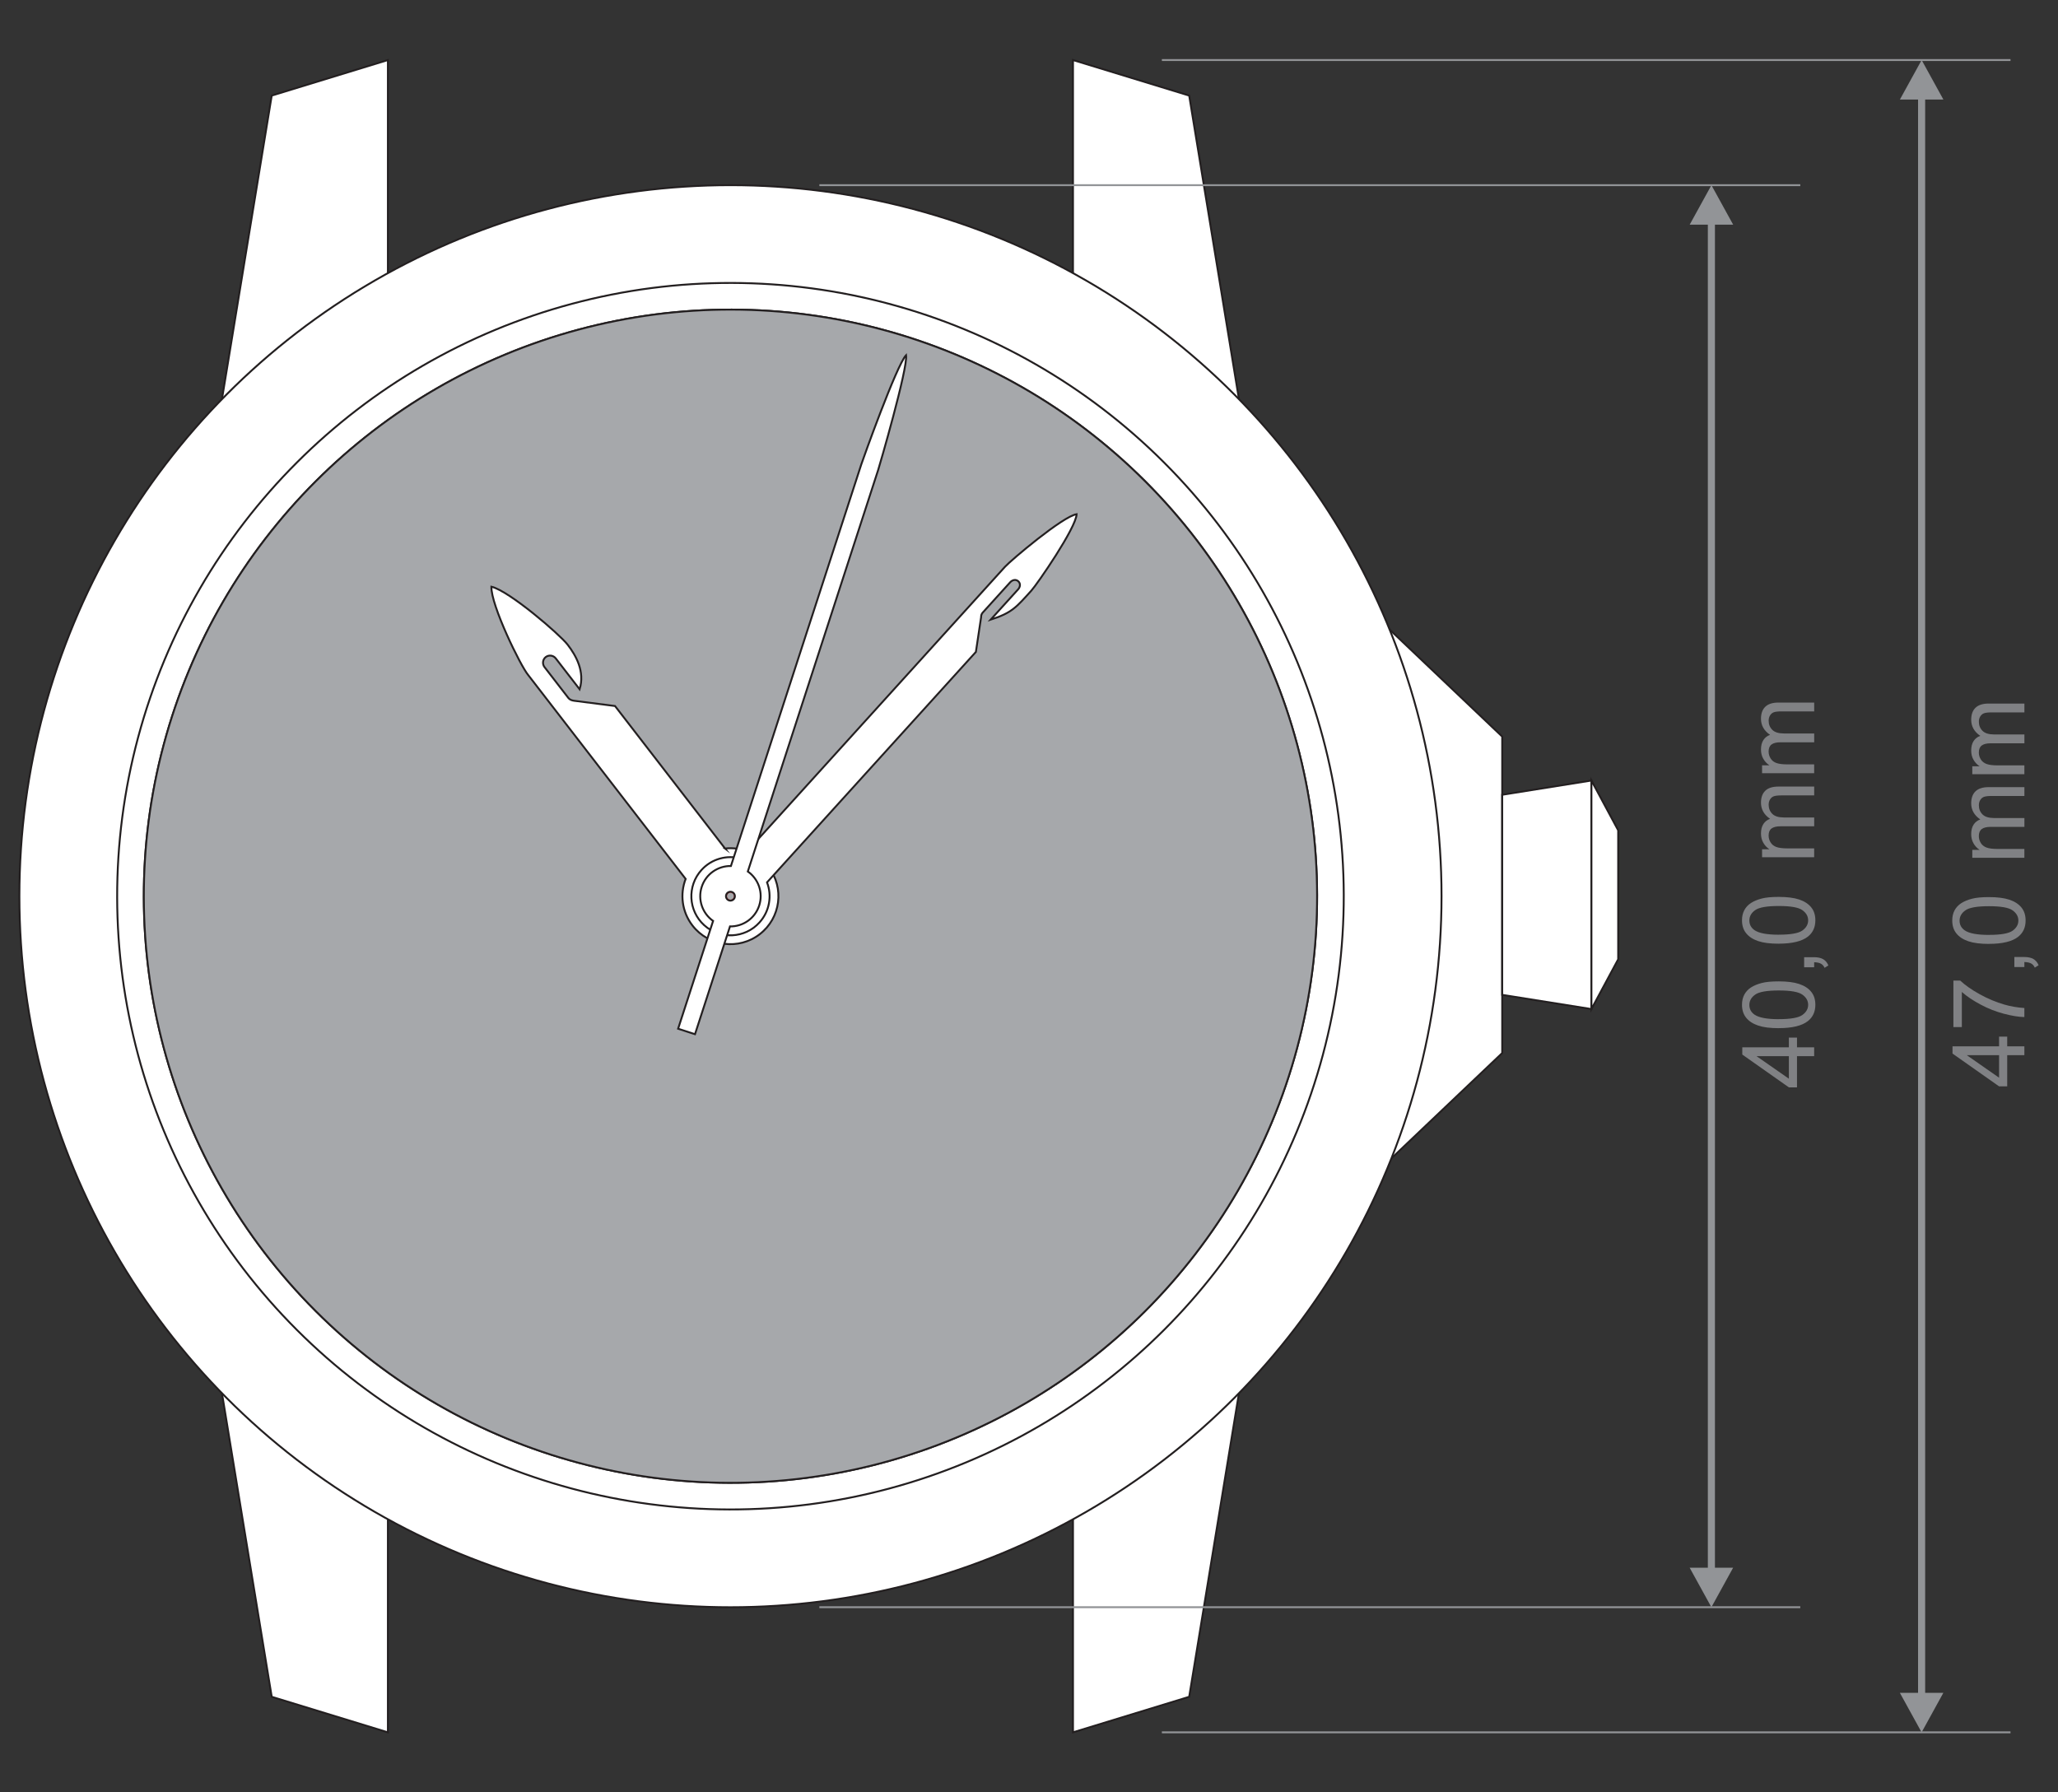 <?xml version="1.0" encoding="UTF-8"?><svg xmlns="http://www.w3.org/2000/svg" viewBox="0 0 620 540"><rect x="0" y="0" width="620" height="540" fill="#333333" stroke="none"/><g id="bg_black"><rect width="620" height="540" style="fill:#000; opacity:0; stroke-width:0px;"/></g><g id="Layer_4"><polygon points="358.26 511.21 323.25 521.92 323.25 419.74 373.25 419.74 358.26 511.21" style="fill:#fff; fill-rule:evenodd; stroke-width:0px;"/><polygon points="358.26 511.21 323.25 521.92 323.25 419.74 373.25 419.74 358.26 511.21" style="fill:none; stroke:#231f20; stroke-miterlimit:22.93; stroke-width:.57px;"/><polygon points="81.86 28.8 116.86 18.09 116.86 120.27 66.87 120.27 81.86 28.8" style="fill:#fff; fill-rule:evenodd; stroke-width:0px;"/><polygon points="81.86 28.8 116.86 18.09 116.86 120.27 66.87 120.27 81.86 28.8" style="fill:none; stroke:#231f20; stroke-miterlimit:22.93; stroke-width:.57px;"/><polygon points="81.86 511.21 116.86 521.92 116.86 419.74 66.87 419.74 81.86 511.21" style="fill:#fff; fill-rule:evenodd; stroke-width:0px;"/><polygon points="81.86 511.21 116.86 521.92 116.86 419.74 66.87 419.74 81.86 511.21" style="fill:none; stroke:#231f20; stroke-miterlimit:22.93; stroke-width:.57px;"/><polygon points="358.26 28.8 323.25 18.09 323.25 120.27 373.25 120.27 358.26 28.8" style="fill:#fff; fill-rule:evenodd; stroke-width:0px;"/><polygon points="358.26 28.8 323.25 18.09 323.25 120.27 373.25 120.27 358.26 28.8" style="fill:none; stroke:#231f20; stroke-miterlimit:22.93; stroke-width:.57px;"/><polygon points="418.75 189.78 452.56 221.92 452.56 317.26 418.75 349.39 418.75 189.78" style="fill:#fff; fill-rule:evenodd; stroke-width:0px;"/><polygon points="418.75 189.78 452.56 221.92 452.56 317.26 418.75 349.39 418.75 189.78" style="fill:none; stroke:#231f20; stroke-miterlimit:22.93; stroke-width:.57px;"/><polygon points="452.56 239.45 479.44 235.16 479.44 304.01 452.56 299.73 452.56 239.45" style="fill:#fff; fill-rule:evenodd; stroke-width:0px;"/><polygon points="452.56 239.45 479.44 235.16 479.44 304.01 452.56 299.73 452.56 239.45" style="fill:none; stroke:#231f20; stroke-miterlimit:22.93; stroke-width:.57px;"/><polygon points="479.44 235.16 487.5 250.16 487.5 289.02 479.44 304.01 479.44 235.16" style="fill:#fff; fill-rule:evenodd; stroke-width:0px;"/><polygon points="479.44 235.16 487.5 250.16 487.5 289.02 479.44 304.01 479.44 235.16" style="fill:none; stroke:#231f20; stroke-miterlimit:22.93; stroke-width:.57px;"/><circle cx="220.06" cy="270.01" r="214.22" style="fill:#fff; stroke-width:0px;"/><circle cx="220.06" cy="270.01" r="214.22" style="fill:none; stroke:#231f20; stroke-miterlimit:22.93; stroke-width:.57px;"/><circle cx="220.06" cy="270.01" r="184.76" transform="translate(-126.47 234.69) rotate(-45)" style="fill:none; stroke:#231f20; stroke-miterlimit:22.93; stroke-width:.57px;"/><circle cx="220.06" cy="270.01" r="176.73" transform="translate(-126.47 234.69) rotate(-45)" style="fill:none; stroke:#231f20; stroke-miterlimit:22.93; stroke-width:.57px;"/><circle cx="220.06" cy="270.01" r="176.73" transform="translate(-126.47 234.69) rotate(-45)" style="fill:#a6a8ab; stroke-width:0px;"/><circle cx="220.06" cy="270.01" r="176.73" transform="translate(-126.47 234.69) rotate(-45)" style="fill:none; stroke:#231f20; stroke-miterlimit:22.93; stroke-width:.57px;"/><path d="M220.06,259.29c5.92,0,10.71,4.79,10.71,10.71s-4.8,10.71-10.71,10.71-10.71-4.8-10.71-10.71,4.8-10.71,10.71-10.71Z" style="fill:none; stroke:#231f20; stroke-miterlimit:22.93; stroke-width:.57px;"/><path d="M220.06,268.67c.74,0,1.34.6,1.34,1.34s-.6,1.34-1.34,1.34-1.34-.6-1.34-1.34.6-1.34,1.34-1.34Z" style="fill:none; stroke:#ec1c24; stroke-miterlimit:22.93; stroke-width:.57px;"/><circle cx="220.06" cy="270.01" r="4.82" style="fill:none; stroke:#ec1c24; stroke-miterlimit:22.93; stroke-width:.57px;"/><circle cx="220.06" cy="270.01" r="8.03" style="fill:none; stroke:#ec1c24; stroke-miterlimit:22.93; stroke-width:.57px;"/><path d="M215.15,263.65c3.51-2.71,8.56-2.06,11.27,1.45,2.71,3.51,2.06,8.56-1.45,11.27-3.51,2.71-8.56,2.06-11.27-1.45-2.71-3.51-2.06-8.56,1.45-11.27ZM218.43,255.64c4.85-.55,9.87,1.38,13.07,5.53,4.88,6.32,3.71,15.4-2.61,20.28-6.32,4.88-15.4,3.71-20.28-2.61-3.2-4.15-3.8-9.48-2.05-14.04l-47.43-61.42c-2.29-2.69-11.26-21.07-11.09-26.62,5.38,1.26,20.58,14.38,22.96,17.46,2.55,3.3,5.26,8.14,3.62,13.45l-7.2-9.32c-.72-.93-2.07-1.11-3.01-.39-.93.72-1.09,2.09-.38,3.01l7.2,9.32c.4.52,1.07.75,1.68.83l12.37,1.59,33.16,42.94Z" style="fill:#fff; fill-rule:evenodd; stroke-width:0px;"/><path d="M215.15,263.65c3.51-2.71,8.56-2.06,11.27,1.45,2.71,3.51,2.06,8.56-1.45,11.27-3.51,2.71-8.56,2.06-11.27-1.45-2.71-3.51-2.06-8.56,1.45-11.27ZM218.43,255.64c4.85-.55,9.87,1.38,13.07,5.53,4.88,6.32,3.71,15.4-2.61,20.28-6.32,4.88-15.4,3.71-20.28-2.61-3.2-4.15-3.8-9.48-2.05-14.04l-47.43-61.42c-2.29-2.69-11.26-21.07-11.09-26.62,5.38,1.26,20.58,14.38,22.96,17.46,2.55,3.3,5.26,8.14,3.62,13.45l-7.2-9.32c-.72-.93-2.07-1.11-3.01-.39-.93.72-1.09,2.09-.38,3.01l7.2,9.32c.4.52,1.07.75,1.68.83l12.37,1.59,33.16,42.94Z" style="fill:none; stroke:#231f20; stroke-miterlimit:22.93; stroke-width:.57px;"/><path d="M223.3,266.43c1.97,1.79,2.12,4.84.33,6.81-1.79,1.97-4.84,2.12-6.81.33-1.97-1.79-2.12-4.84-.33-6.81,1.79-1.97,4.84-2.12,6.81-.33ZM223.14,258.63l79.63-87.87c1.78-1.96,17.46-15.24,21.58-15.84-.2,4.17-11.87,21.07-13.65,23.03-4.5,4.97-5.79,6.67-12.26,8.75l8.26-9.11c.69-.76.81-1.79.07-2.46h0c-.74-.68-1.77-.44-2.45.31l-8.27,9.13c-.33.37-.51.88-.48,1.37l-1.57,10.47-62.92,69.43c1.52,4.01.79,8.7-2.29,12.09-4.37,4.82-11.82,5.19-16.64.82-4.82-4.37-5.19-11.82-.82-16.64,3.07-3.39,7.67-4.58,11.81-3.46Z" style="fill:#fff; fill-rule:evenodd; stroke-width:0px;"/><path d="M223.3,266.43c1.97,1.79,2.12,4.84.33,6.81-1.79,1.97-4.84,2.12-6.81.33-1.97-1.79-2.12-4.84-.33-6.81,1.79-1.97,4.84-2.12,6.81-.33ZM223.14,258.63l79.63-87.87c1.78-1.96,17.46-15.24,21.58-15.84-.2,4.17-11.87,21.07-13.65,23.03-4.5,4.97-5.79,6.67-12.26,8.75l8.26-9.11c.69-.76.81-1.79.07-2.46h0c-.74-.68-1.77-.44-2.45.31l-8.27,9.13c-.33.37-.51.88-.48,1.37l-1.57,10.47-62.92,69.43c1.52,4.01.79,8.7-2.29,12.09-4.37,4.82-11.82,5.19-16.64.82-4.82-4.37-5.19-11.82-.82-16.64,3.07-3.39,7.67-4.58,11.81-3.46Z" style="fill:none; stroke:#231f20; stroke-miterlimit:22.93; stroke-width:.57px;"/><path d="M220.47,268.73c.7.23,1.09.98.86,1.69-.23.7-.98,1.09-1.69.86-.7-.23-1.09-.98-.86-1.69.23-.7.98-1.09,1.69-.86ZM219.92,279.11l-10.54,32.47-.51-.16h0s-4.07-1.32-4.07-1.32h0s-.51-.17-.51-.17l10.54-32.47c-3.19-2.24-4.69-6.37-3.43-10.26,1.26-3.9,4.91-6.35,8.8-6.29l39.29-121.04c.32-1,10.64-29.95,13.48-32.86.55,4.01-8.06,33.5-8.39,34.51l-39.29,121.04c3.19,2.24,4.69,6.36,3.43,10.26-1.27,3.9-4.91,6.36-8.8,6.29Z" style="fill:#fff; fill-rule:evenodd; stroke-width:0px;"/><path d="M220.47,268.73c.7.23,1.09.98.86,1.69-.23.7-.98,1.09-1.69.86-.7-.23-1.09-.98-.86-1.69.23-.7.98-1.09,1.69-.86ZM219.92,279.11l-10.54,32.47-.51-.16h0s-4.07-1.32-4.07-1.32h0s-.51-.17-.51-.17l10.54-32.47c-3.19-2.24-4.69-6.37-3.43-10.26,1.26-3.9,4.91-6.35,8.8-6.29l39.29-121.04c.32-1,10.64-29.95,13.48-32.86.55,4.01-8.06,33.5-8.39,34.51l-39.29,121.04c3.19,2.24,4.69,6.36,3.43,10.26-1.27,3.9-4.91,6.36-8.8,6.29Z" style="fill:none; stroke:#231f20; stroke-miterlimit:22.93; stroke-width:.57px;"/><line x1="246.84" y1="484.22" x2="542.36" y2="484.22" style="fill:none; stroke:#929497; stroke-miterlimit:22.93; stroke-width:.57px;"/><line x1="246.84" y1="55.79" x2="542.36" y2="55.79" style="fill:none; stroke:#929497; stroke-miterlimit:22.93; stroke-width:.57px;"/><path d="M522.13,472.32l-6.55,11.9-6.55-11.9h13.09ZM514.51,473.36V66.65h2.14v406.7h-2.14ZM522.13,67.69h-13.09l6.55-11.9,6.55,11.9Z" style="fill:#929497; stroke-width:0px;"/><path d="M538.92,318.2h-9.74l9.74,6.79v-6.79ZM546.54,318.2h-5.17v9.4h-2.45l-14.03-9.88v-2.18h14.03v-2.93h2.45v2.93h5.17v2.66Z" style="fill:#808184; stroke-width:0px;"/><path d="M535.87,307.05c3.56,0,5.93-.41,7.1-1.24,1.17-.83,1.76-1.86,1.76-3.08s-.59-2.25-1.76-3.08c-1.18-.83-3.54-1.24-7.09-1.24s-5.93.41-7.1,1.24c-1.17.83-1.76,1.86-1.76,3.11s.52,2.2,1.55,2.93c1.32.91,3.75,1.37,7.31,1.37M535.85,309.77c-2.55,0-4.62-.26-6.18-.79-1.57-.53-2.77-1.31-3.61-2.35-.84-1.03-1.26-2.34-1.26-3.91,0-1.16.23-2.18.7-3.06.47-.88,1.14-1.6,2.03-2.17.88-.56,1.95-1.01,3.21-1.33,1.26-.33,2.97-.49,5.11-.49,2.54,0,4.6.26,6.16.78,1.57.52,2.77,1.3,3.62,2.34.85,1.03,1.27,2.34,1.27,3.92,0,2.08-.74,3.72-2.23,4.91-1.81,1.43-4.75,2.14-8.82,2.14Z" style="fill:#808184; stroke-width:0px;"/><path d="M546.54,291.41h-3.02v-3.02h3.02c1.11,0,2.01.2,2.7.59.69.39,1.22,1.02,1.59,1.88l-1.15.73c-.25-.56-.61-.98-1.08-1.24-.48-.27-1.16-.42-2.06-.45v1.51Z" style="fill:#808184; stroke-width:0px;"/><path d="M535.87,281.6c3.56,0,5.93-.41,7.1-1.24,1.17-.83,1.76-1.86,1.76-3.08s-.59-2.25-1.76-3.08c-1.18-.83-3.54-1.24-7.09-1.24s-5.93.41-7.1,1.24c-1.17.83-1.76,1.86-1.76,3.11s.52,2.2,1.55,2.93c1.32.91,3.75,1.37,7.31,1.37M535.85,284.32c-2.55,0-4.62-.26-6.18-.79-1.57-.53-2.77-1.31-3.61-2.35-.84-1.03-1.26-2.34-1.26-3.91,0-1.16.23-2.18.7-3.06.47-.88,1.14-1.6,2.03-2.17.88-.56,1.95-1.01,3.21-1.33,1.26-.33,2.97-.49,5.11-.49,2.54,0,4.6.26,6.16.78,1.57.52,2.77,1.3,3.62,2.34.85,1.03,1.27,2.34,1.27,3.92,0,2.08-.74,3.72-2.23,4.91-1.81,1.43-4.75,2.14-8.82,2.14Z" style="fill:#808184; stroke-width:0px;"/><path d="M546.54,258.26h-15.69v-2.39h2.22c-.77-.49-1.38-1.14-1.85-1.96-.47-.82-.7-1.74-.7-2.79,0-1.16.24-2.11.72-2.85.48-.74,1.15-1.27,2.02-1.57-1.83-1.25-2.74-2.87-2.74-4.86,0-1.56.43-2.77,1.29-3.6.86-.84,2.19-1.26,3.98-1.26h10.76v2.66h-9.87c-1.06,0-1.82.09-2.29.26-.47.17-.84.48-1.13.94-.29.45-.43.99-.43,1.6,0,1.11.37,2.03,1.1,2.76.73.73,1.91,1.09,3.52,1.09h9.1v2.66h-10.18c-1.18,0-2.07.22-2.66.65-.59.43-.89,1.14-.89,2.13,0,.75.2,1.44.59,2.07.39.64.97,1.09,1.73,1.38.76.28,1.85.42,3.27.42h8.13v2.66Z" style="fill:#808184; stroke-width:0px;"/><path d="M546.54,232.96h-15.69v-2.39h2.22c-.77-.49-1.38-1.14-1.85-1.96-.47-.82-.7-1.74-.7-2.79,0-1.16.24-2.11.72-2.85.48-.74,1.15-1.27,2.02-1.57-1.83-1.25-2.74-2.87-2.74-4.86,0-1.56.43-2.77,1.29-3.6.86-.84,2.19-1.27,3.98-1.27h10.76v2.66h-9.87c-1.06,0-1.82.09-2.29.26-.47.17-.84.48-1.13.94-.29.45-.43.99-.43,1.6,0,1.11.37,2.03,1.1,2.76.73.73,1.91,1.09,3.52,1.09h9.1v2.66h-10.18c-1.18,0-2.07.22-2.66.65-.59.43-.89,1.14-.89,2.13,0,.75.2,1.44.59,2.07.39.64.97,1.09,1.73,1.38.76.28,1.85.42,3.27.42h8.13v2.66Z" style="fill:#808184; stroke-width:0px;"/><line x1="350.03" y1="521.92" x2="605.69" y2="521.92" style="fill:none; stroke:#929497; stroke-miterlimit:22.93; stroke-width:.57px;"/><line x1="350.03" y1="18.09" x2="605.69" y2="18.09" style="fill:none; stroke:#929497; stroke-miterlimit:22.93; stroke-width:.57px;"/><path d="M585.46,510.02l-6.55,11.9-6.55-11.9h13.09ZM577.84,511.05V28.96h2.14v482.1h-2.14ZM585.46,29.99h-13.09l6.55-11.9,6.55,11.9Z" style="fill:#929497; stroke-width:0px;"/><path d="M602.25,317.9h-9.74l9.74,6.79v-6.79ZM609.87,317.9h-5.17v9.4h-2.45l-14.03-9.88v-2.18h14.03v-2.93h2.45v2.93h5.17v2.66Z" style="fill:#808184; stroke-width:0px;"/><path d="M591.03,309.44h-2.54v-14h2.06c1.47,1.38,3.42,2.75,5.85,4.1,2.43,1.35,4.94,2.4,7.51,3.14,1.81.53,3.8.87,5.96,1.02v2.72c-1.7-.03-3.76-.36-6.18-1-2.42-.64-4.75-1.55-6.99-2.75-2.24-1.19-4.13-2.46-5.67-3.81v10.58Z" style="fill:#808184; stroke-width:0px;"/><path d="M609.87,291.35h-3.02v-3.02h3.02c1.11,0,2.01.2,2.7.59.69.39,1.22,1.02,1.59,1.88l-1.15.73c-.25-.56-.61-.98-1.08-1.24-.48-.27-1.16-.42-2.06-.45v1.51Z" style="fill:#808184; stroke-width:0px;"/><path d="M599.2,281.66c3.56,0,5.93-.41,7.1-1.24,1.17-.83,1.76-1.86,1.76-3.08s-.59-2.25-1.76-3.08c-1.18-.83-3.54-1.24-7.09-1.24s-5.93.41-7.1,1.24c-1.17.83-1.76,1.86-1.76,3.11s.52,2.2,1.55,2.93c1.31.91,3.75,1.37,7.31,1.37M599.19,284.38c-2.55,0-4.62-.26-6.18-.79-1.57-.53-2.77-1.31-3.61-2.35-.84-1.03-1.26-2.34-1.26-3.91,0-1.16.23-2.18.7-3.06.47-.88,1.14-1.6,2.03-2.17.88-.56,1.95-1.01,3.21-1.33,1.26-.33,2.97-.49,5.11-.49,2.54,0,4.6.26,6.16.78,1.57.52,2.77,1.3,3.62,2.34.85,1.03,1.27,2.34,1.27,3.92,0,2.08-.74,3.72-2.23,4.91-1.81,1.43-4.75,2.14-8.82,2.14Z" style="fill:#808184; stroke-width:0px;"/><path d="M609.87,258.44h-15.69v-2.39h2.22c-.77-.49-1.38-1.14-1.85-1.96-.47-.82-.7-1.74-.7-2.79,0-1.16.24-2.11.72-2.85.48-.74,1.15-1.27,2.02-1.57-1.83-1.25-2.74-2.87-2.74-4.86,0-1.56.43-2.77,1.29-3.6.86-.84,2.19-1.27,3.98-1.27h10.76v2.66h-9.87c-1.06,0-1.82.09-2.29.26-.47.17-.84.48-1.13.94-.29.45-.43.99-.43,1.6,0,1.11.37,2.03,1.1,2.76.73.73,1.91,1.09,3.52,1.09h9.1v2.66h-10.18c-1.18,0-2.07.22-2.66.65-.59.43-.89,1.14-.89,2.13,0,.75.2,1.44.59,2.07.39.64.97,1.09,1.73,1.38.76.28,1.85.42,3.27.42h8.13v2.66Z" style="fill:#808184; stroke-width:0px;"/><path d="M609.87,233.26h-15.69v-2.39h2.22c-.77-.49-1.38-1.14-1.85-1.96-.47-.82-.7-1.74-.7-2.79,0-1.16.24-2.11.72-2.85.48-.74,1.15-1.26,2.02-1.57-1.83-1.25-2.74-2.87-2.74-4.86,0-1.56.43-2.77,1.29-3.6.86-.84,2.19-1.27,3.98-1.27h10.76v2.66h-9.87c-1.06,0-1.82.09-2.29.26-.47.17-.84.48-1.13.94-.29.45-.43.99-.43,1.6,0,1.11.37,2.03,1.1,2.76.73.73,1.91,1.09,3.52,1.09h9.1v2.66h-10.18c-1.18,0-2.07.22-2.66.65-.59.43-.89,1.14-.89,2.13,0,.75.2,1.44.59,2.07.39.64.97,1.09,1.73,1.38.76.28,1.85.42,3.27.42h8.13v2.66Z" style="fill:#808184; stroke-width:0px;"/></g></svg>